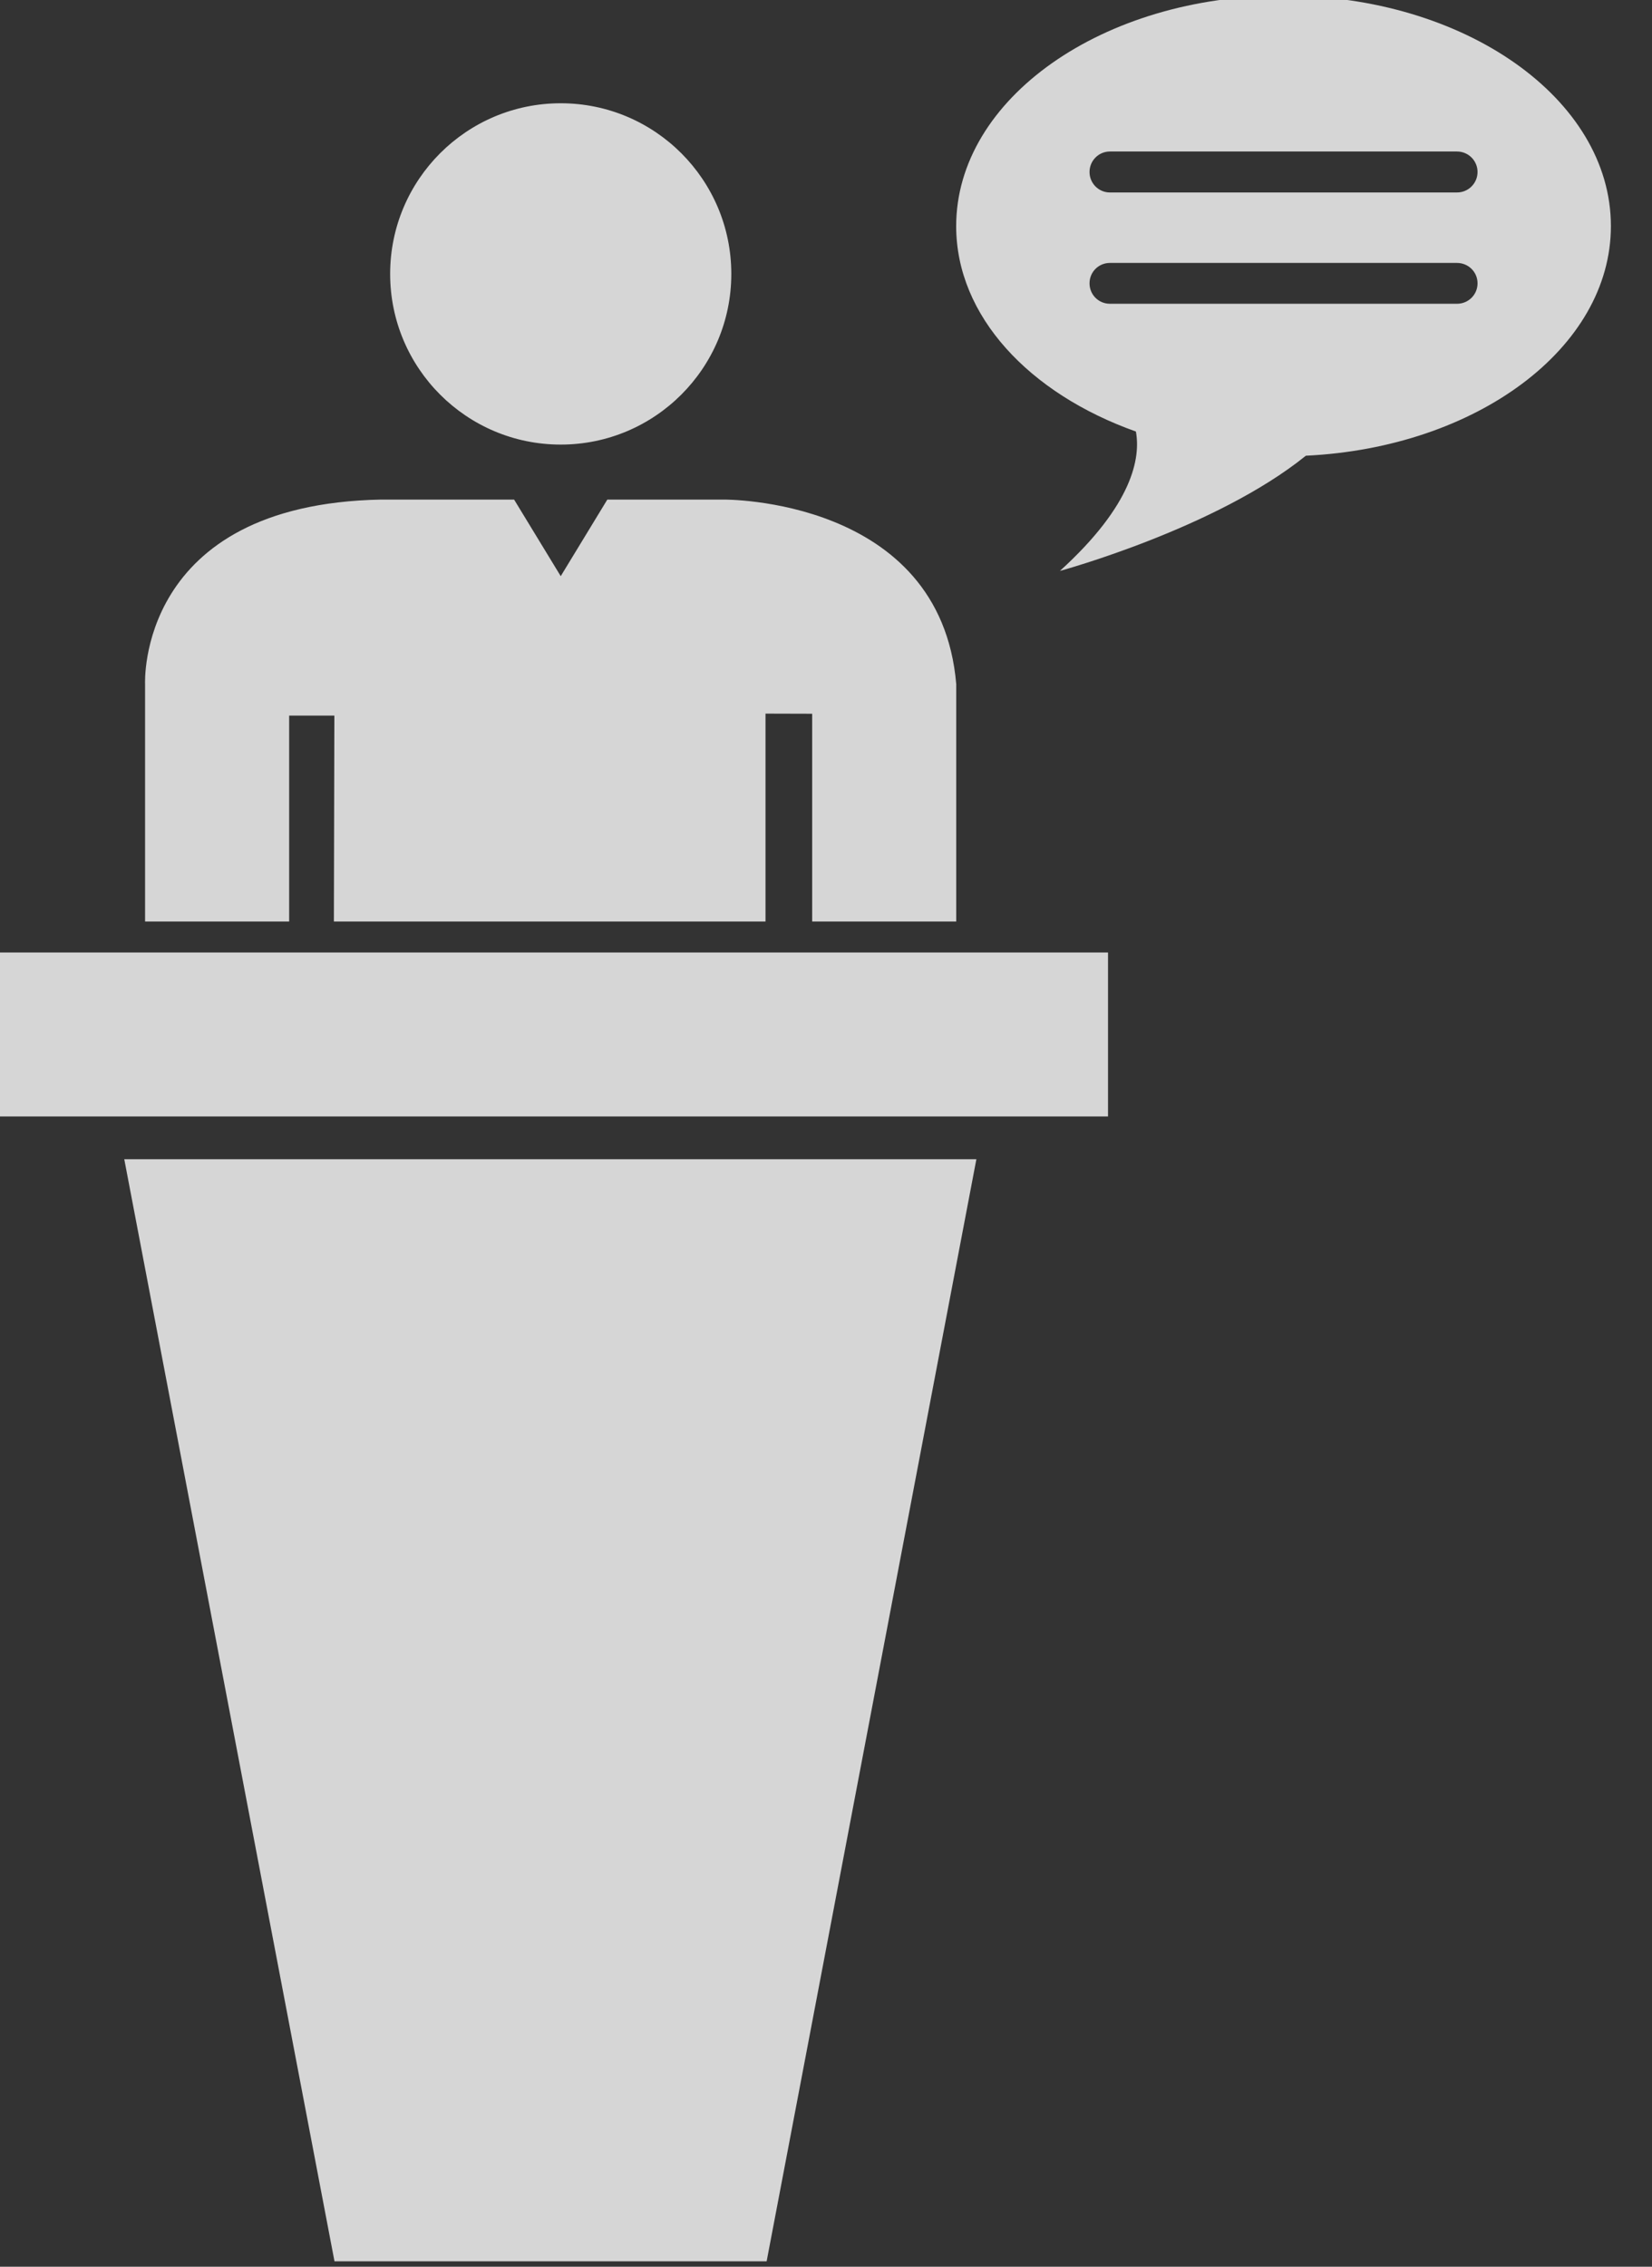<?xml version="1.0" encoding="UTF-8" standalone="no"?>
<!DOCTYPE svg PUBLIC "-//W3C//DTD SVG 1.1//EN" "http://www.w3.org/Graphics/SVG/1.1/DTD/svg11.dtd">
<svg width="100%" height="100%" viewBox="0 0 35 48" version="1.1" xmlns="http://www.w3.org/2000/svg" xmlns:xlink="http://www.w3.org/1999/xlink" xml:space="preserve" xmlns:serif="http://www.serif.com/" style="fill-rule:evenodd;clip-rule:evenodd;stroke-linejoin:round;stroke-miterlimit:2;">
    <rect x="0" y="0" width="35" height="48" fill="#333333" stroke="none"/>
    <g transform="matrix(0.673,0,0,0.673,-340.929,-211.184)">
        <path d="M506.358,348.925L541.462,348.925L541.462,343.765L506.358,343.765L506.358,348.925ZM553.095,319.207C553.095,318.852 552.807,318.562 552.448,318.562L541.522,318.562C541.165,318.562 540.88,318.852 540.88,319.207C540.88,319.561 541.165,319.851 541.522,319.851L552.448,319.851C552.807,319.851 553.095,319.561 553.095,319.207M553.095,322.71C553.095,322.353 552.807,322.068 552.448,322.068L541.522,322.068C541.165,322.068 540.88,322.353 540.88,322.71C540.88,323.067 541.165,323.353 541.522,323.353L552.448,323.353C552.807,323.353 553.095,323.067 553.095,322.71M557.293,320.909C557.293,324.75 553.052,327.879 547.69,328.134C544.859,330.423 539.948,331.759 539.948,331.759C542.253,329.666 542.489,328.193 542.34,327.373C538.983,326.181 536.682,323.74 536.682,320.911C536.682,316.903 541.295,313.657 546.987,313.657C552.68,313.657 557.295,316.903 557.293,320.909M517.111,384.948L530.715,384.948L537.318,350.27L510.493,350.27L517.111,384.948ZM524.233,327.784C527.198,327.784 529.603,325.379 529.603,322.414C529.603,319.449 527.198,317.044 524.233,317.044C521.268,317.044 518.863,319.449 518.863,322.414C518.863,325.379 521.268,327.784 524.233,327.784M511.148,335.323C511.148,335.323 510.872,329.661 518.58,329.514L522.765,329.514L524.233,331.924L525.7,329.514L529.352,329.514C529.352,329.514 536.185,329.439 536.684,335.323L536.684,342.791L532.149,342.791L532.149,336.253L530.68,336.249L530.68,342.791L517.092,342.791L517.107,336.312L515.684,336.312L515.684,342.791L511.148,342.791L511.148,335.323Z" style="fill:white;fill-opacity:0.8;fill-rule:nonzero;"/>
    </g>
</svg>
